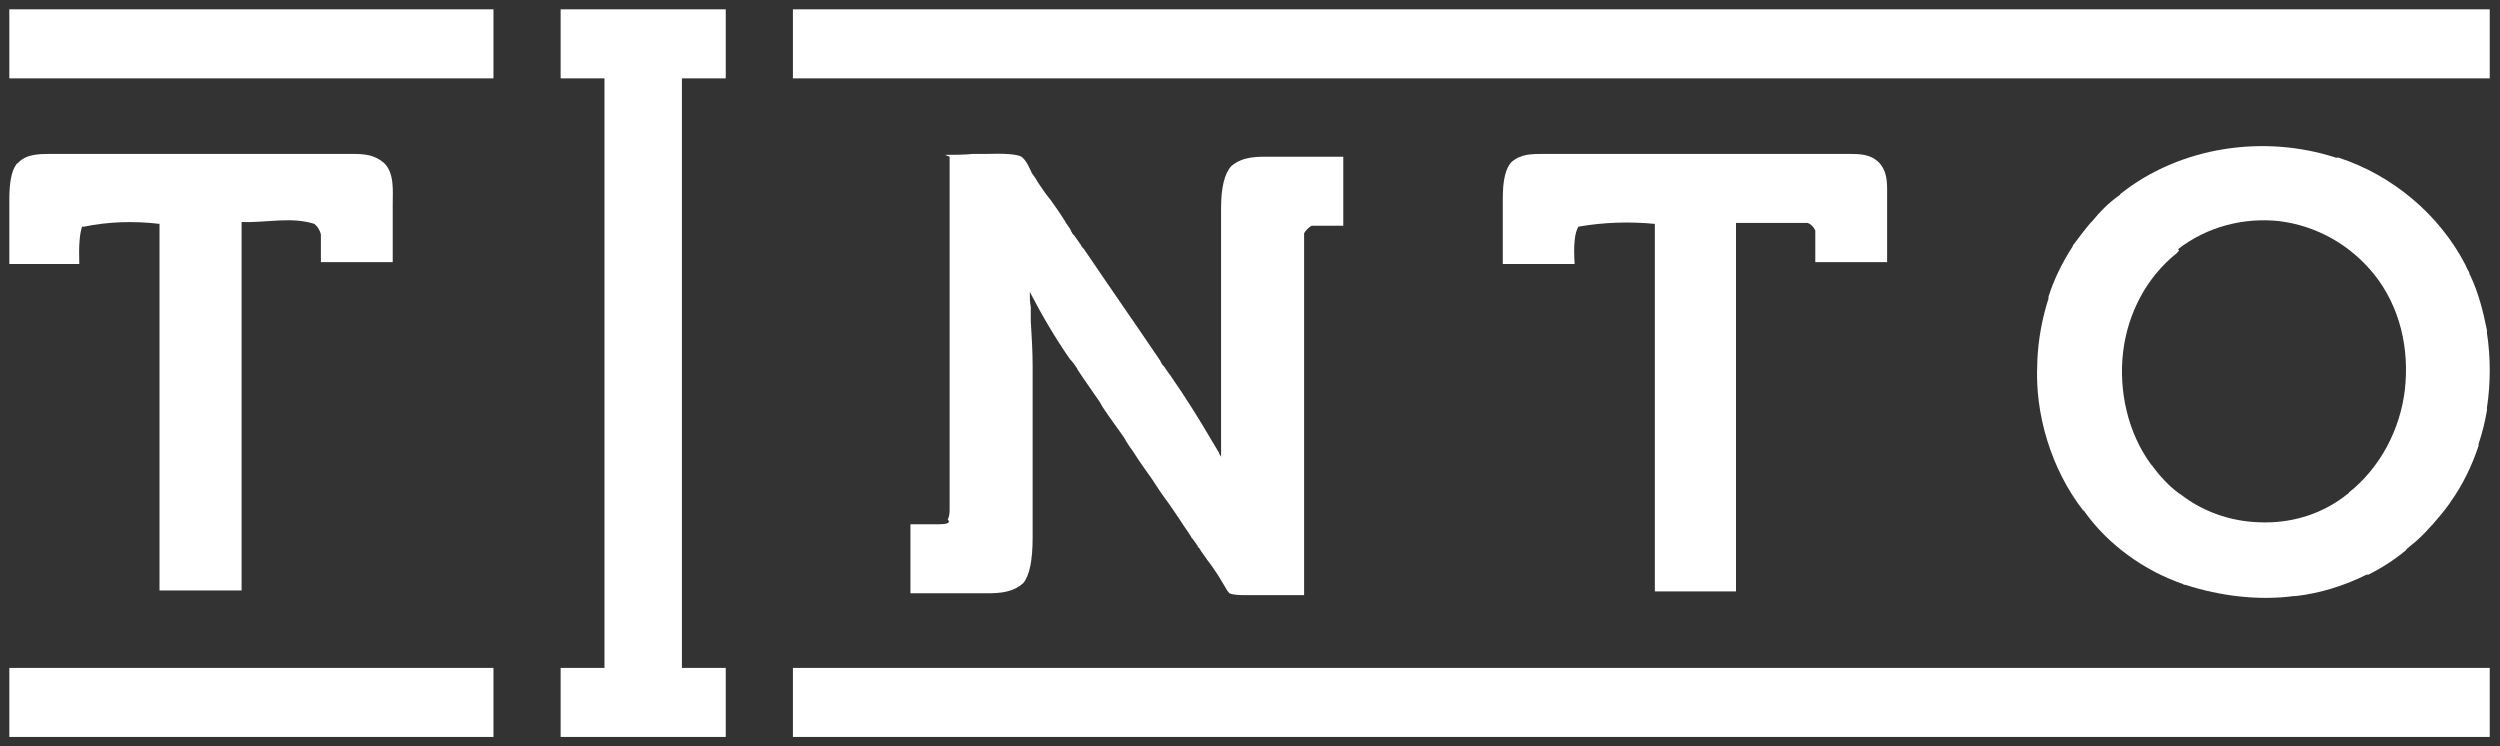 <?xml version="1.0" encoding="UTF-8"?>
<svg xmlns="http://www.w3.org/2000/svg" id="Capa_1" version="1.1" viewBox="0 0 268 80">
  <rect x="0" y="0" width="268" height="80" fill="#333333" stroke="none"/>
  <defs>
    <style>
      .st0 {
        fill: #fff;
      }
    </style>
  </defs>
  <path class="st0" d="M85,71.6h181.9v7.4H85v-7.4Z"></path>
  <path class="st0" d="M85,1h181.9v7.4H85V1Z"></path>
  <path class="st0" d="M101.3,16.6c1,0,2,0,3-.1.5,0,.9,0,1.4,0q3.1-.1,3.8.3c.5.4.7.9,1,1.5.1.3.3.5.5.8.1.2.2.3.3.5.4.6.8,1.2,1.3,1.8.5.7,1,1.4,1.5,2.2.2.4.5.7.7,1.1,0,0,0,.1.1.2,0,.1.2.3.3.4.2.3.5.7.7,1,0,.1.2.3.3.4,2.7,4,5.5,8,8.2,12,0,0,0,.1.1.2,0,.1.2.3.3.4.2.3.4.6.7,1,1.6,2.3,3.1,4.7,4.5,7.1.2.3.4.7.6,1q0,0,.1.2c0,.1.2.3.2.4,0,0,0-.2,0-.3,0-.3,0-.7,0-1,0-.1,0-.3,0-.4,0-.2,0-.4,0-.6,0,0,0-.1,0-.2,0-.1,0-.3,0-.4,0-.2,0-.3,0-.5,0-1.1,0-2.1,0-3.2,0-.3,0-.6,0-.9,0-.6,0-1.3,0-1.9,0-.4,0-.8,0-1.2,0-1.1,0-2.2,0-3.4,0,0,0-.1,0-.2,0,0,0-.1,0-.2,0-.1,0-.3,0-.4,0,0,0-.1,0-.2,0-1.2,0-2.3,0-3.5,0-1.2,0-2.4,0-3.6,0-.7,0-1.4,0-2,0-.6,0-1.1,0-1.7,0-.3,0-.6,0-.9q0-3.3,1.1-4.5c1.3-1.1,2.9-1,4.5-1,.2,0,.4,0,.7,0,.5,0,1,0,1.5,0,.6,0,1.3,0,1.9,0,1.1,0,2.3,0,3.4,0v7.4c-1.1,0-2.2,0-3.4,0q-.5.3-.8.8c0,.2,0,.4,0,.7,0,0,0,.1,0,.2,0,.2,0,.4,0,.7,0,.2,0,.3,0,.5,0,.4,0,.9,0,1.3,0,.5,0,.9,0,1.4,0,.8,0,1.6,0,2.5,0,1.2,0,2.4,0,3.6,0,1.9,0,3.9,0,5.8,0,1.9,0,3.7,0,5.6,0,0,0,.1,0,.2,0,.6,0,1.2,0,1.7,0,4.9,0,9.7,0,14.6-1,0-2,0-3,0-.5,0-.9,0-1.4,0-.5,0-.9,0-1.4,0-.2,0-.3,0-.5,0q-1.3,0-1.7-.2c-.3-.3-.4-.6-.6-.9-.1-.2-.2-.3-.3-.5-.1-.2-.2-.3-.3-.5-.4-.6-.8-1.2-1.2-1.7-.2-.3-.5-.7-.7-1,0-.1-.2-.3-.3-.4,0,0,0-.1-.1-.2-.2-.3-.4-.6-.6-.8,0,0,0-.1-.1-.2-.3-.5-.7-1-1-1.5-.6-.9-1.2-1.8-1.8-2.6-.6-.8-1.1-1.7-1.7-2.5-.5-.7-1-1.4-1.5-2.2-.4-.6-.8-1.1-1.1-1.7-.5-.7-1-1.4-1.5-2.1-.4-.6-.8-1.1-1.1-1.7-.6-.9-1.2-1.7-1.8-2.6-.2-.3-.4-.6-.6-.9,0,0,0-.1-.1-.2-.2-.3-.4-.6-.7-.9-1.6-2.3-3-4.7-4.3-7.2q0,.2,0,.3c0,.4,0,.8.1,1.3,0,.2,0,.4,0,.5,0,.3,0,.5,0,.8,0,0,0,.2,0,.2.1,1.6.2,3.3.2,4.9,0,.2,0,.4,0,.7,0,.5,0,1.1,0,1.6,0,.4,0,.9,0,1.3,0,1.2,0,2.5,0,3.7,0,0,0,.1,0,.2,0,0,0,.1,0,.2,0,1.1,0,2.1,0,3.2,0,1.1,0,2.2,0,3.3,0,.6,0,1.2,0,1.8,0,.6,0,1.2,0,1.7,0,.2,0,.4,0,.6q0,3.7-1,4.9c-1.1,1-2.5,1.1-3.9,1.1,0,0-.2,0-.3,0-.3,0-.6,0-.9,0-.2,0-.4,0-.6,0-.5,0-1.1,0-1.6,0-.6,0-1.3,0-1.9,0-1,0-1.9,0-2.9,0v-7.4q1.5,0,3,0t1-.5c.2-.4.2-.8.2-1.2q0,0,0-.2c0-.2,0-.4,0-.7,0-.2,0-.3,0-.5,0-.4,0-.9,0-1.3,0-.5,0-.9,0-1.4,0-.8,0-1.6,0-2.4,0-1.2,0-2.4,0-3.5,0-1.9,0-3.8,0-5.7,0-1.9,0-3.7,0-5.6,0,0,0-.1,0-.2,0-.6,0-1.2,0-1.7,0-4.8,0-9.7,0-14.5Z"></path>
  <path class="st0" d="M250.5,16.9c0,0,.1,0,.2,0,5.8,1.9,10.8,6.1,13.6,11.5.1.3.3.6.4.8,0,0,0,.2.1.3.9,1.9,1.4,3.9,1.8,5.9,0,0,0,.2,0,.3.4,2.6.4,5.4,0,8,0,0,0,.2,0,.3-.2,1.2-.5,2.4-.9,3.6q0,.1,0,.2c-.7,2.1-1.7,4.2-3,6,0,0-.1.2-.2.3-.5.7-1.1,1.4-1.7,2.1,0,0-.1.1-.2.2-.7.8-1.4,1.5-2.3,2.2-.1.1-.3.2-.4.4-1.2,1-2.6,1.9-4,2.6,0,0-.1,0-.2,0-2.4,1.2-5,2-7.6,2.3,0,0-.1,0-.2,0-3.8.5-7.9,0-11.6-1.2-.1,0-.2,0-.3-.1-4.1-1.4-8-4.2-10.5-7.7,0,0-.1-.2-.2-.2-3.4-4.4-5.2-10.3-4.9-15.8,0,0,0-.2,0-.2.1-2.3.5-4.5,1.2-6.7,0,0,0-.2,0-.2.6-1.9,1.5-3.7,2.6-5.4,0,0,0-.1.1-.2.6-.8,1.2-1.6,1.8-2.3,0,0,.1-.1.2-.2.8-1,1.7-1.9,2.8-2.7,0,0,.2-.1.2-.2,6.4-5.1,15.4-6.4,23.1-3.9ZM233.6,26.9c0,0-.2.1-.2.2-3.3,2.6-5.3,6.5-5.8,10.6-.5,4.2.5,8.7,3,12.1q0,0,.1.1c.8,1.1,1.8,2.2,2.9,3,0,0,.2.1.3.2,2.5,1.9,5.6,2.9,8.8,2.9,0,0,.1,0,.2,0,3.1,0,6.2-1,8.7-3,0,0,.2-.1.2-.2,3.4-2.7,5.5-6.8,6-11,.5-4.4-.5-8.9-3.3-12.4-2.5-3.1-6.1-5.2-10.2-5.7-3.8-.4-7.7.6-10.8,3Z"></path>
  <path class="st0" d="M60.1,1h17.7v7.4h-4.7v63.2h4.7v7.4h-17.7v-7.4h4.7V8.4h-4.7V1Z"></path>
  <path class="st0" d="M5.4,16.5c.1,0,.3,0,.4,0,.4,0,.8,0,1.2,0,.4,0,.9,0,1.3,0,.8,0,1.7,0,2.5,0,1,0,2,0,2.9,0,1.7,0,3.5,0,5.2,0,1.7,0,3.4,0,5.1,0,1.8,0,3.7,0,5.5,0,.2,0,.4,0,.6,0,0,0,.2,0,.3,0,.7,0,1.4,0,2,0,.8,0,1.7,0,2.5,0,.4,0,.8,0,1.3,0,.4,0,.8,0,1.2,0,.1,0,.3,0,.4,0,1.3,0,2.4.1,3.4,1,1.1,1.1.9,3,.9,4.4,0,.2,0,.4,0,.5,0,.5,0,1,0,1.4,0,.6,0,1.2,0,1.7,0,.9,0,1.7,0,2.6h-7.7c0-1,0-2,0-3q-.2-.7-.7-1.1c-2.5-.8-5.2-.1-7.8-.2v39.5h-8.8V24q-4.2-.5-8.1.3h-.2q-.4,1.1-.3,4H1q0-2.1,0-3c0-.6,0-1.2,0-1.8,0-.5,0-1,0-1.5,0-.2,0-.4,0-.6q0-2.7.7-3.7c0,0,.1-.2.2-.2.9-1,2.3-1,3.6-1Z"></path>
  <path class="st0" d="M165.5,16.5c.1,0,.3,0,.4,0,.4,0,.8,0,1.2,0,.4,0,.9,0,1.3,0,.8,0,1.7,0,2.5,0,.7,0,1.4,0,2.1,0,0,0,.2,0,.3,0,.2,0,.4,0,.6,0,1.9,0,3.7,0,5.6,0,1.7,0,3.4,0,5.1,0,1.7,0,3.5,0,5.2,0,1,0,2,0,2.9,0,.8,0,1.7,0,2.5,0,.4,0,.8,0,1.3,0,.4,0,.8,0,1.2,0,.1,0,.3,0,.4,0,1.2,0,2.4,0,3.3.9.8.8.9,1.9.9,2.9,0,0,0,.2,0,.3,0,.3,0,.6,0,.8,0,.2,0,.4,0,.6,0,.5,0,1,0,1.5,0,.6,0,1.2,0,1.8,0,.9,0,1.9,0,2.8h-7.7c0-1.1,0-2.2,0-3.4q-.3-.6-.8-.8c-2.5,0-5.1,0-7.7,0v39.5h-8.7V24q-4.2-.4-8.2.3-.6,1-.4,4h-7.7q0-2.1,0-3.1c0-.6,0-1.2,0-1.9,0-.5,0-1,0-1.5,0-.2,0-.4,0-.6q0-2.8.9-3.8c1-.9,2.2-.9,3.5-.9Z"></path>
  <path class="st0" d="M1,71.6h51.9v7.4H1v-7.4Z"></path>
  <path class="st0" d="M1,1h51.9v7.4H1V1Z"></path>
</svg>

